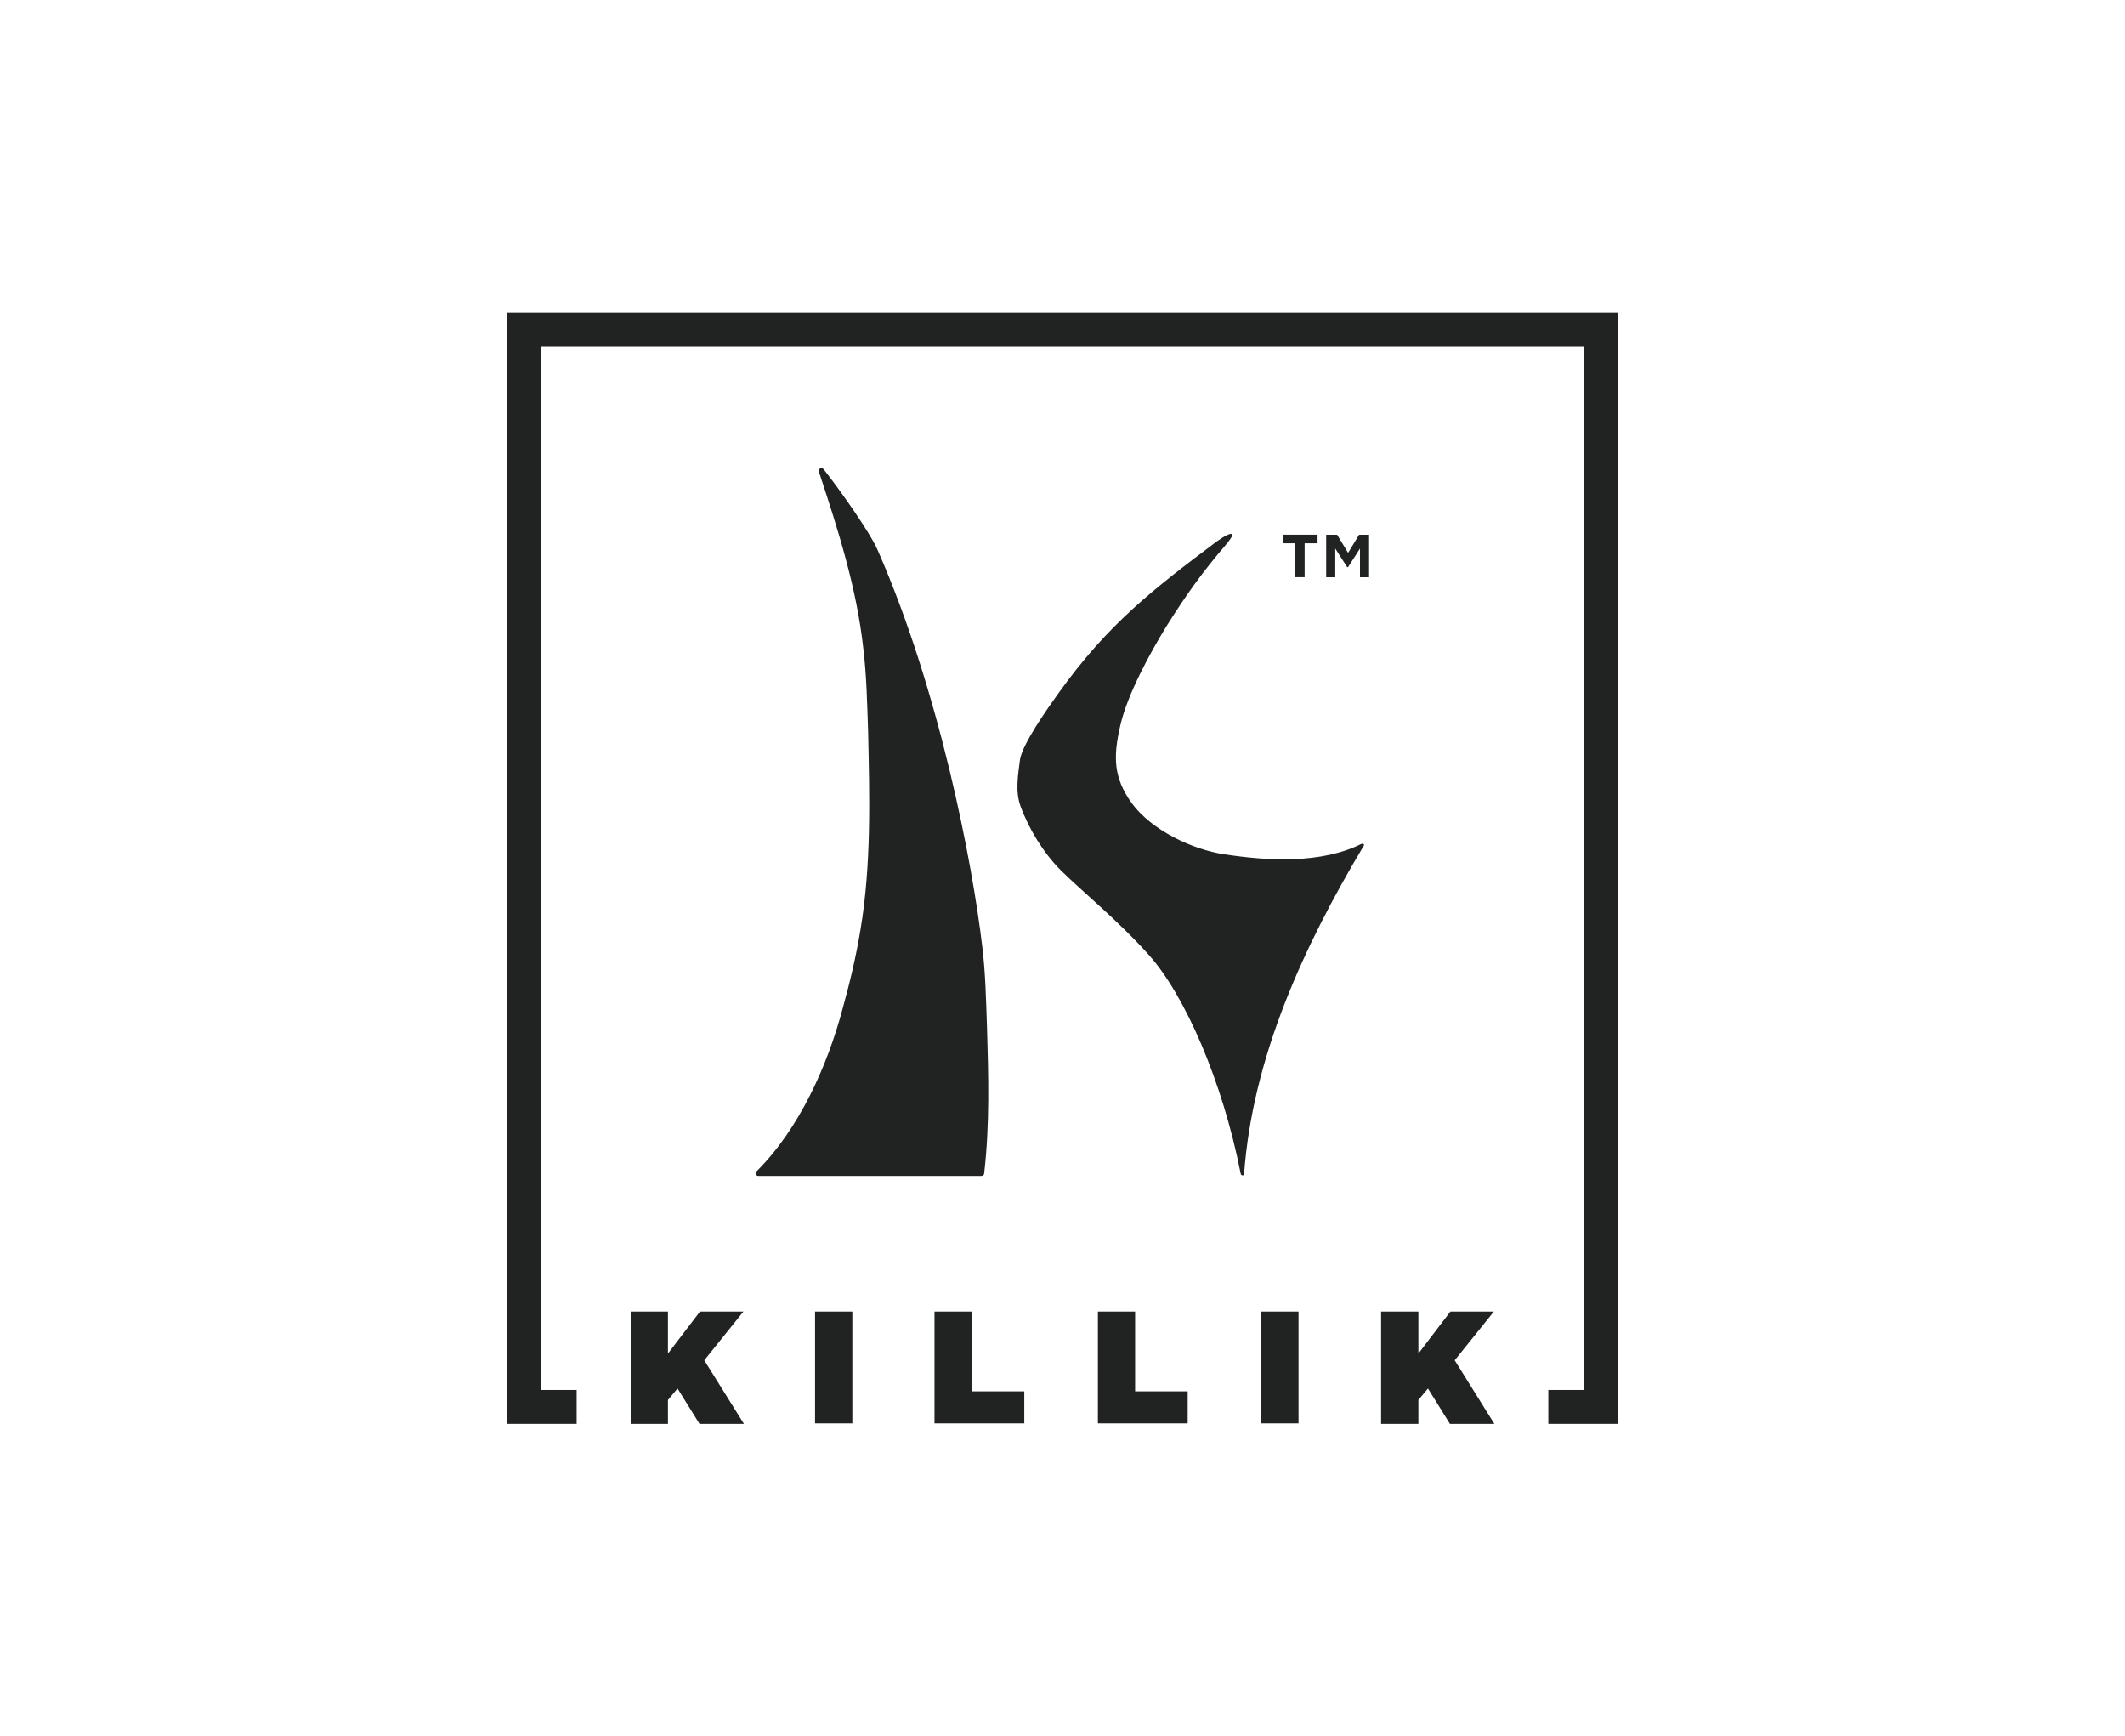 <svg enable-background="new 0 0 306 250" height="250" viewBox="0 0 306 250" width="306" xmlns="http://www.w3.org/2000/svg"><g fill="#212322"><path d="m196.06 121.49c-5.78 2.89-13.41 2.48-19.74 1.51-4.68-.69-10.52-3.51-13.34-7.36-2.68-3.71-2.68-6.74-1.65-11.21s4.26-10.39 6.67-14.31c2.89-4.61 5.23-7.84 8.53-11.69.41-.48 1.1-1.38.89-1.51-.21-.21-1.03.21-2.2 1.03-8.94 6.74-15.61 11.76-22.91 22.01-1.38 1.93-5.09 7.15-5.43 9.42-.28 2.2-.69 4.54.07 6.67 1.17 3.23 3.3 6.74 5.78 9.22 2.82 2.82 8.32 7.29 12.73 12.24 5.16 5.78 10.59 18.16 13.21 31.5.07.28.48.28.48 0 1.24-16.78 8.53-32.67 17.2-47.19.19-.19-.01-.4-.29-.33z"/><path d="m126.38 79.19c8.94 20.29 13.69 45.33 15.06 57.02.48 3.85.55 7.77.69 11.63.21 7.02.41 14.1-.41 21.12 0 .21-.21.34-.41.34h-32.12c-.34 0-.48-.41-.28-.62 6.12-6.05 10.25-15.2 12.45-23.53 1.03-3.71 1.93-7.5 2.55-11.28 1.58-9.42 1.31-19.05 1.1-28.62-.14-3.99-.21-7.91-.69-11.9-.96-8.74-3.65-17.13-6.4-25.45-.14-.41.41-.69.69-.34 2.33 2.96 6.67 9.08 7.77 11.63z"/><path d="m186.57 78.22h-1.86v-1.24h5.02v1.24h-1.86v4.88h-1.38v-4.88zm4.54-1.23h1.44l1.58 2.61 1.58-2.61h1.44v6.12h-1.31v-4.13l-1.72 2.68h-.12l-1.72-2.68v4.13h-1.31v-6.12z"/><path d="m90.82 188.83h5.37v6.05l4.61-6.05h6.26l-5.64 7.02 5.71 9.15h-6.4l-3.16-5.09-1.38 1.65v3.44h-5.37z"/><path d="m117.37 188.83h5.37v16.1h-5.37z"/><path d="m134.56 188.83h5.37v11.49h7.57v4.61h-12.93v-16.1z"/><path d="m158.09 188.83h5.37v11.49h7.57v4.61h-12.93v-16.1z"/><path d="m181.62 188.83h5.37v16.1h-5.37z"/><path d="m198.88 188.83h5.37v6.05l4.61-6.05h6.26l-5.64 7.02 5.71 9.15h-6.4l-3.16-5.09-1.38 1.65v3.44h-5.37z"/><path d="m73 45v160h10.04v-4.88h-5.16v-150.24h150.24v150.24h-5.16v4.88h10.04v-160z"/></g></svg>